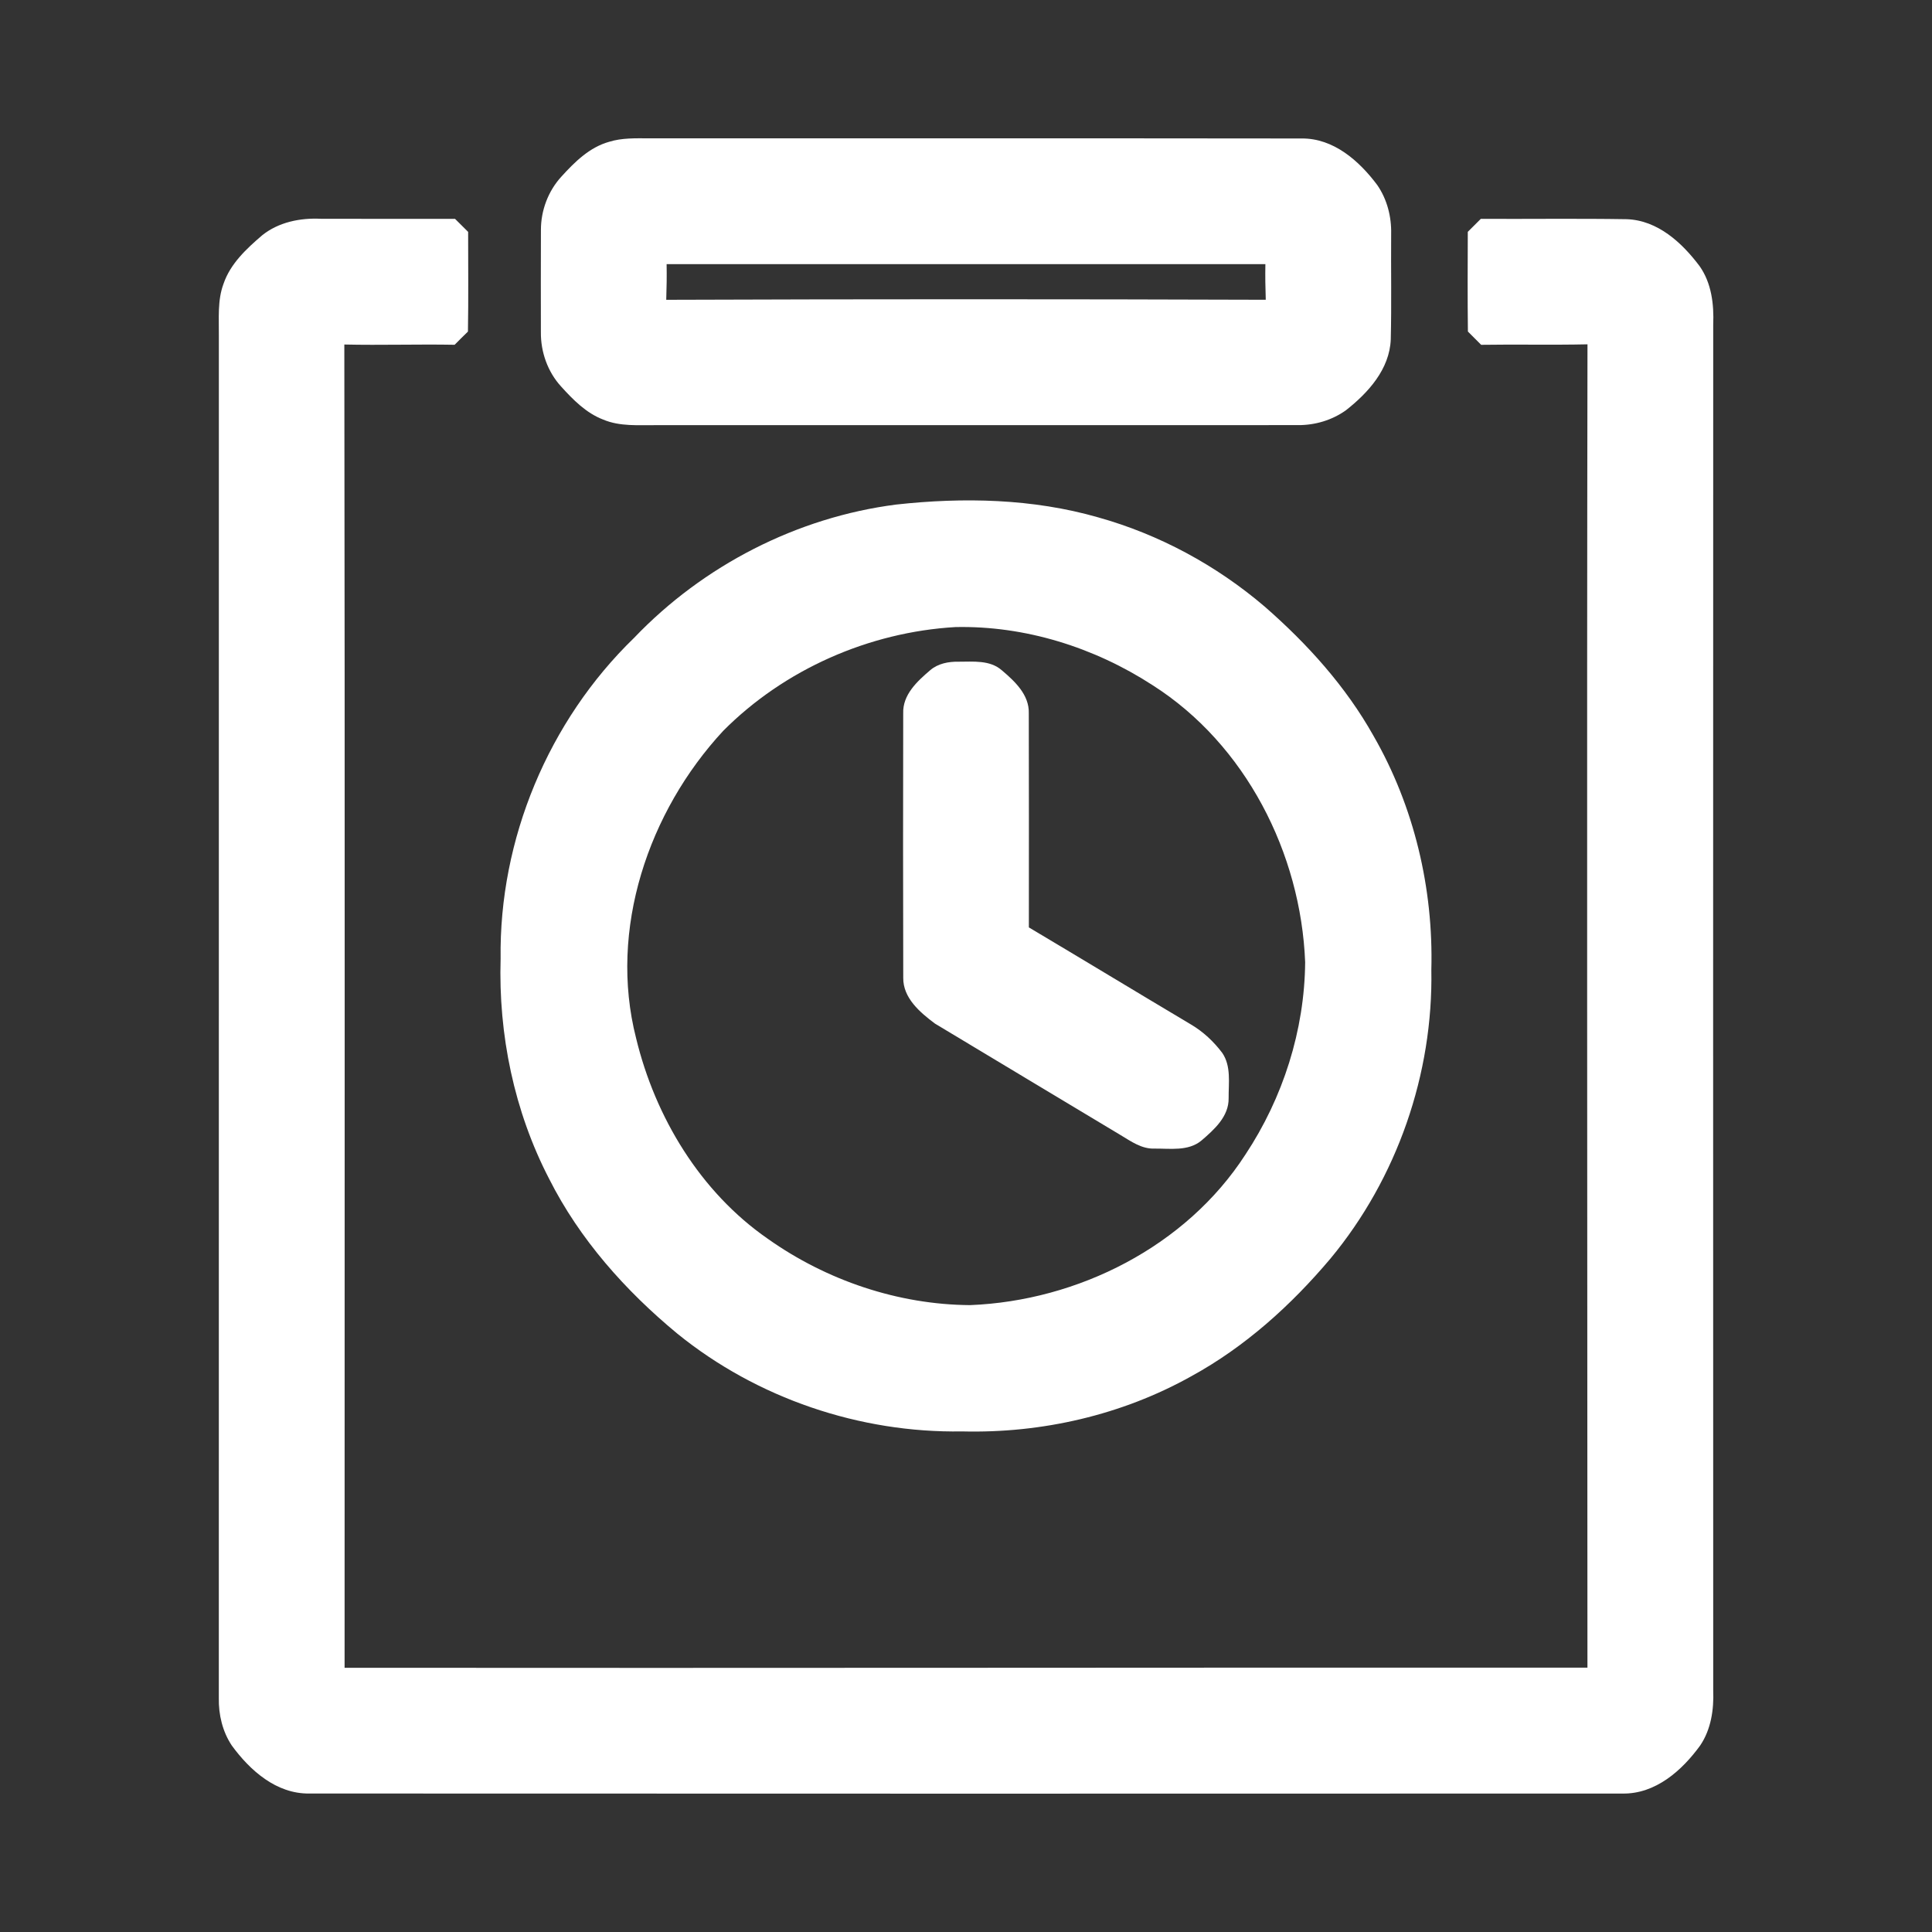<svg width="40" height="40" viewBox="0 0 512 512" version="1.1" xmlns="http://www.w3.org/2000/svg"><rect x="0" y="0" width="512" height="512" fill="#333333" stroke="none"/><g id="#fff"><path fill="#fff" opacity="1.00" d=" M 161.42 37.58 C 164.83 36.52 168.44 36.65 171.97 36.66 C 229.62 36.70 287.28 36.62 344.94 36.70 C 353.41 36.61 360.21 42.64 364.99 49.04 C 367.60 52.82 368.78 57.44 368.67 62.01 C 368.60 71.32 368.79 80.63 368.57 89.93 C 368.26 97.85 362.59 104.08 356.68 108.73 C 353.03 111.34 348.53 112.68 344.06 112.66 C 287.38 112.68 230.70 112.66 174.02 112.67 C 169.27 112.63 164.32 113.08 159.84 111.19 C 155.33 109.46 151.87 105.94 148.70 102.43 C 145.14 98.55 143.28 93.26 143.34 88.02 C 143.33 78.99 143.31 69.96 143.35 60.94 C 143.34 55.77 145.28 50.61 148.78 46.80 C 152.30 42.92 156.23 39.03 161.42 37.58 M 176.66 70.00 C 176.72 73.15 176.67 76.30 176.56 79.45 C 229.51 79.26 282.48 79.26 335.44 79.44 C 335.33 76.30 335.28 73.15 335.34 70.00 C 282.45 70.00 229.55 70.00 176.66 70.00 Z"></path><path fill="#fff" opacity="1.00" d=" M 69.46 62.37 C 73.82 58.86 79.56 57.71 85.05 57.98 C 96.90 58.03 108.74 57.98 120.59 58.00 C 121.74 59.16 122.90 60.30 124.06 61.45 C 124.06 70.25 124.16 79.06 124.01 87.87 C 122.82 89.02 121.65 90.19 120.48 91.37 C 110.74 91.19 100.99 91.52 91.25 91.30 C 91.43 208.19 91.30 325.08 91.32 441.98 C 201.11 442.08 310.90 441.90 420.69 441.94 C 420.67 325.04 420.50 208.14 420.70 91.25 C 411.31 91.46 401.91 91.23 392.52 91.38 C 391.35 90.20 390.18 89.03 389.01 87.86 C 388.90 79.05 388.95 70.24 388.98 61.44 C 390.13 60.30 391.28 59.15 392.43 58.00 C 405.31 58.06 418.21 57.88 431.09 58.09 C 439.30 58.36 445.76 64.32 450.42 70.54 C 453.58 75.03 454.24 80.66 454.02 86.00 C 453.99 206.67 453.99 327.33 454.02 448.00 C 454.22 453.05 453.45 458.31 450.56 462.58 C 445.73 469.23 438.71 475.46 429.98 475.31 C 313.98 475.35 197.98 475.35 81.98 475.30 C 73.26 475.43 66.26 469.21 61.42 462.57 C 58.97 458.88 57.91 454.42 57.99 450.02 C 58.01 329.68 58.00 209.34 58.00 89.00 C 58.05 84.39 57.59 79.60 59.24 75.20 C 61.05 69.88 65.31 65.93 69.46 62.37 Z"></path><path fill="#fff" opacity="1.00" d=" M 237.51 133.71 C 255.32 131.75 273.68 132.13 291.00 137.10 C 307.21 141.63 322.35 149.82 335.15 160.75 C 346.44 170.60 356.65 181.90 364.00 195.02 C 374.76 213.73 379.89 235.45 379.32 256.99 C 379.83 284.60 370.24 312.26 352.60 333.52 C 342.18 345.89 329.94 356.94 315.69 364.73 C 297.28 375.02 276.05 379.87 255.00 379.34 C 227.83 379.79 200.62 370.56 179.50 353.43 C 165.74 342.06 153.59 328.41 145.52 312.39 C 136.24 294.48 132.06 274.16 132.67 254.05 C 132.23 222.44 145.34 191.02 168.04 169.04 C 186.34 149.88 211.20 137.08 237.51 133.71 M 253.19 166.18 C 230.27 167.52 207.87 177.39 191.66 193.68 C 171.82 215.07 161.22 246.35 168.57 275.12 C 173.64 296.10 185.61 315.93 203.53 328.33 C 219.08 339.33 238.00 345.74 257.08 345.87 C 285.68 344.74 314.32 330.31 330.03 306.00 C 340.00 290.96 345.73 273.04 345.88 254.98 C 344.75 226.12 330.09 197.25 305.43 181.57 C 290.01 171.56 271.63 165.78 253.19 166.18 Z"></path><path fill="#fff" opacity="1.00" d=" M 246.49 177.63 C 248.56 175.84 251.35 175.31 254.01 175.36 C 257.89 175.37 262.33 174.86 265.49 177.63 C 268.94 180.56 272.79 184.12 272.64 189.05 C 272.70 207.95 272.66 226.86 272.66 245.77 C 286.99 254.30 301.26 262.95 315.59 271.48 C 318.84 273.39 321.65 276.02 323.91 279.03 C 326.31 282.54 325.57 287.01 325.60 291.02 C 325.68 295.91 321.75 299.38 318.34 302.30 C 314.88 305.13 310.12 304.35 305.99 304.39 C 302.59 304.53 299.76 302.49 297.00 300.83 C 280.59 290.96 264.16 281.14 247.77 271.26 C 243.83 268.31 239.30 264.50 239.37 259.11 C 239.30 235.76 239.32 212.40 239.36 189.04 C 239.19 184.11 243.06 180.56 246.49 177.63 Z"></path></g></svg>